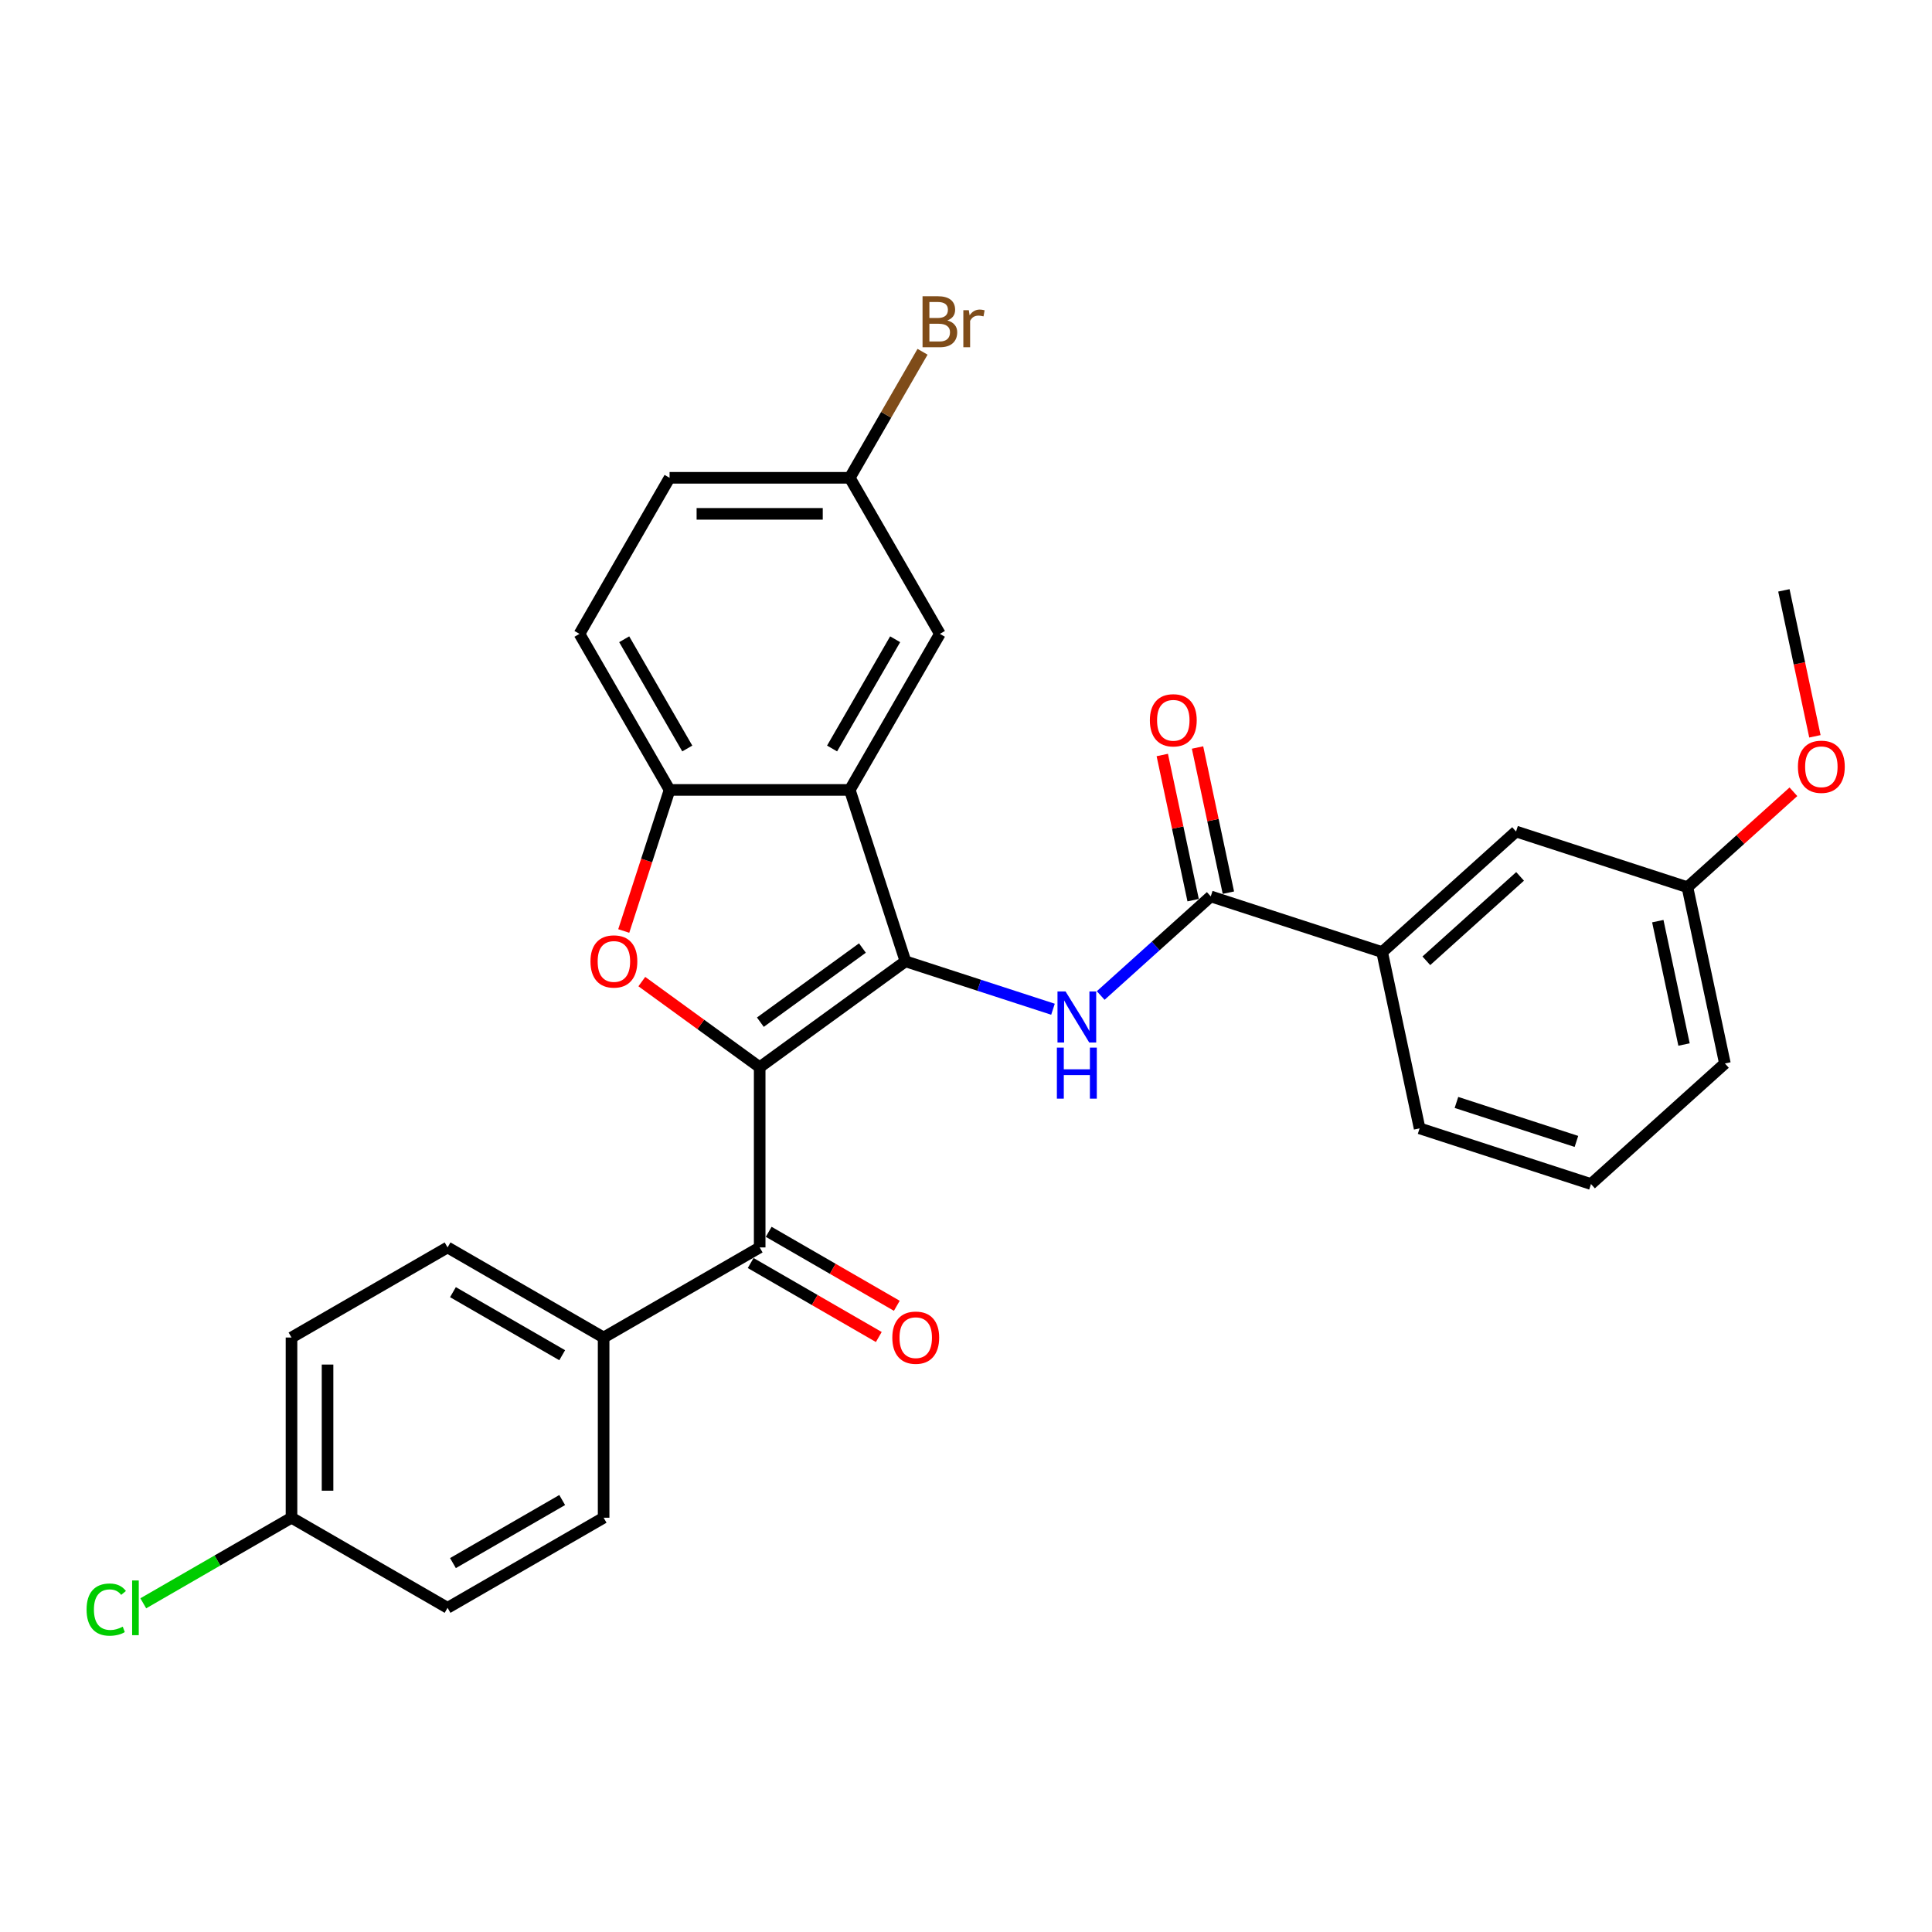 <?xml version='1.0' encoding='iso-8859-1'?>
<svg version='1.1' baseProfile='full'
              xmlns='http://www.w3.org/2000/svg'
                      xmlns:rdkit='http://www.rdkit.org/xml'
                      xmlns:xlink='http://www.w3.org/1999/xlink'
                  xml:space='preserve'
width='1000px' height='1000px' viewBox='0 0 1000 1000'>
<!-- END OF HEADER -->
<rect style='opacity:1.0;fill:#FFFFFF;stroke:none' width='1000' height='1000' x='0' y='0'> </rect>
<path class='bond-0' d='M 393.209,552.394 L 468.667,497.57' style='fill:none;fill-rule:evenodd;stroke:#000000;stroke-width:6px;stroke-linecap:butt;stroke-linejoin:miter;stroke-opacity:1' />
<path class='bond-0' d='M 393.563,529.079 L 446.383,490.702' style='fill:none;fill-rule:evenodd;stroke:#000000;stroke-width:6px;stroke-linecap:butt;stroke-linejoin:miter;stroke-opacity:1' />
<path class='bond-1' d='M 393.209,552.394 L 362.708,530.234' style='fill:none;fill-rule:evenodd;stroke:#000000;stroke-width:6px;stroke-linecap:butt;stroke-linejoin:miter;stroke-opacity:1' />
<path class='bond-1' d='M 362.708,530.234 L 332.208,508.074' style='fill:none;fill-rule:evenodd;stroke:#FF0000;stroke-width:6px;stroke-linecap:butt;stroke-linejoin:miter;stroke-opacity:1' />
<path class='bond-4' d='M 393.209,552.394 L 393.209,645.665' style='fill:none;fill-rule:evenodd;stroke:#000000;stroke-width:6px;stroke-linecap:butt;stroke-linejoin:miter;stroke-opacity:1' />
<path class='bond-2' d='M 468.667,497.57 L 439.844,408.864' style='fill:none;fill-rule:evenodd;stroke:#000000;stroke-width:6px;stroke-linecap:butt;stroke-linejoin:miter;stroke-opacity:1' />
<path class='bond-3' d='M 468.667,497.57 L 506.845,509.975' style='fill:none;fill-rule:evenodd;stroke:#000000;stroke-width:6px;stroke-linecap:butt;stroke-linejoin:miter;stroke-opacity:1' />
<path class='bond-3' d='M 506.845,509.975 L 545.024,522.38' style='fill:none;fill-rule:evenodd;stroke:#0000FF;stroke-width:6px;stroke-linecap:butt;stroke-linejoin:miter;stroke-opacity:1' />
<path class='bond-5' d='M 322.848,481.882 L 334.711,445.373' style='fill:none;fill-rule:evenodd;stroke:#FF0000;stroke-width:6px;stroke-linecap:butt;stroke-linejoin:miter;stroke-opacity:1' />
<path class='bond-5' d='M 334.711,445.373 L 346.573,408.864' style='fill:none;fill-rule:evenodd;stroke:#000000;stroke-width:6px;stroke-linecap:butt;stroke-linejoin:miter;stroke-opacity:1' />
<path class='bond-9' d='M 439.844,408.864 L 486.48,328.089' style='fill:none;fill-rule:evenodd;stroke:#000000;stroke-width:6px;stroke-linecap:butt;stroke-linejoin:miter;stroke-opacity:1' />
<path class='bond-9' d='M 430.685,387.42 L 463.33,330.878' style='fill:none;fill-rule:evenodd;stroke:#000000;stroke-width:6px;stroke-linecap:butt;stroke-linejoin:miter;stroke-opacity:1' />
<path class='bond-29' d='M 439.844,408.864 L 346.573,408.864' style='fill:none;fill-rule:evenodd;stroke:#000000;stroke-width:6px;stroke-linecap:butt;stroke-linejoin:miter;stroke-opacity:1' />
<path class='bond-6' d='M 569.722,515.273 L 598.205,489.628' style='fill:none;fill-rule:evenodd;stroke:#0000FF;stroke-width:6px;stroke-linecap:butt;stroke-linejoin:miter;stroke-opacity:1' />
<path class='bond-6' d='M 598.205,489.628 L 626.687,463.982' style='fill:none;fill-rule:evenodd;stroke:#000000;stroke-width:6px;stroke-linecap:butt;stroke-linejoin:miter;stroke-opacity:1' />
<path class='bond-8' d='M 393.209,645.665 L 312.434,692.301' style='fill:none;fill-rule:evenodd;stroke:#000000;stroke-width:6px;stroke-linecap:butt;stroke-linejoin:miter;stroke-opacity:1' />
<path class='bond-10' d='M 388.545,653.743 L 421.704,672.887' style='fill:none;fill-rule:evenodd;stroke:#000000;stroke-width:6px;stroke-linecap:butt;stroke-linejoin:miter;stroke-opacity:1' />
<path class='bond-10' d='M 421.704,672.887 L 454.864,692.031' style='fill:none;fill-rule:evenodd;stroke:#FF0000;stroke-width:6px;stroke-linecap:butt;stroke-linejoin:miter;stroke-opacity:1' />
<path class='bond-10' d='M 397.872,637.587 L 431.032,656.732' style='fill:none;fill-rule:evenodd;stroke:#000000;stroke-width:6px;stroke-linecap:butt;stroke-linejoin:miter;stroke-opacity:1' />
<path class='bond-10' d='M 431.032,656.732 L 464.191,675.876' style='fill:none;fill-rule:evenodd;stroke:#FF0000;stroke-width:6px;stroke-linecap:butt;stroke-linejoin:miter;stroke-opacity:1' />
<path class='bond-13' d='M 346.573,408.864 L 299.938,328.089' style='fill:none;fill-rule:evenodd;stroke:#000000;stroke-width:6px;stroke-linecap:butt;stroke-linejoin:miter;stroke-opacity:1' />
<path class='bond-13' d='M 355.733,387.42 L 323.088,330.878' style='fill:none;fill-rule:evenodd;stroke:#000000;stroke-width:6px;stroke-linecap:butt;stroke-linejoin:miter;stroke-opacity:1' />
<path class='bond-7' d='M 626.687,463.982 L 715.394,492.804' style='fill:none;fill-rule:evenodd;stroke:#000000;stroke-width:6px;stroke-linecap:butt;stroke-linejoin:miter;stroke-opacity:1' />
<path class='bond-11' d='M 635.811,462.043 L 627.825,424.475' style='fill:none;fill-rule:evenodd;stroke:#000000;stroke-width:6px;stroke-linecap:butt;stroke-linejoin:miter;stroke-opacity:1' />
<path class='bond-11' d='M 627.825,424.475 L 619.84,386.908' style='fill:none;fill-rule:evenodd;stroke:#FF0000;stroke-width:6px;stroke-linecap:butt;stroke-linejoin:miter;stroke-opacity:1' />
<path class='bond-11' d='M 617.564,465.921 L 609.579,428.354' style='fill:none;fill-rule:evenodd;stroke:#000000;stroke-width:6px;stroke-linecap:butt;stroke-linejoin:miter;stroke-opacity:1' />
<path class='bond-11' d='M 609.579,428.354 L 601.594,390.787' style='fill:none;fill-rule:evenodd;stroke:#FF0000;stroke-width:6px;stroke-linecap:butt;stroke-linejoin:miter;stroke-opacity:1' />
<path class='bond-12' d='M 715.394,492.804 L 784.708,430.394' style='fill:none;fill-rule:evenodd;stroke:#000000;stroke-width:6px;stroke-linecap:butt;stroke-linejoin:miter;stroke-opacity:1' />
<path class='bond-12' d='M 738.273,497.306 L 786.793,453.618' style='fill:none;fill-rule:evenodd;stroke:#000000;stroke-width:6px;stroke-linecap:butt;stroke-linejoin:miter;stroke-opacity:1' />
<path class='bond-25' d='M 715.394,492.804 L 734.786,584.037' style='fill:none;fill-rule:evenodd;stroke:#000000;stroke-width:6px;stroke-linecap:butt;stroke-linejoin:miter;stroke-opacity:1' />
<path class='bond-14' d='M 312.434,692.301 L 231.658,645.665' style='fill:none;fill-rule:evenodd;stroke:#000000;stroke-width:6px;stroke-linecap:butt;stroke-linejoin:miter;stroke-opacity:1' />
<path class='bond-14' d='M 290.99,701.46 L 234.447,668.815' style='fill:none;fill-rule:evenodd;stroke:#000000;stroke-width:6px;stroke-linecap:butt;stroke-linejoin:miter;stroke-opacity:1' />
<path class='bond-15' d='M 312.434,692.301 L 312.434,785.572' style='fill:none;fill-rule:evenodd;stroke:#000000;stroke-width:6px;stroke-linecap:butt;stroke-linejoin:miter;stroke-opacity:1' />
<path class='bond-16' d='M 486.48,328.089 L 439.844,247.313' style='fill:none;fill-rule:evenodd;stroke:#000000;stroke-width:6px;stroke-linecap:butt;stroke-linejoin:miter;stroke-opacity:1' />
<path class='bond-18' d='M 784.708,430.394 L 873.414,459.216' style='fill:none;fill-rule:evenodd;stroke:#000000;stroke-width:6px;stroke-linecap:butt;stroke-linejoin:miter;stroke-opacity:1' />
<path class='bond-19' d='M 299.938,328.089 L 346.573,247.313' style='fill:none;fill-rule:evenodd;stroke:#000000;stroke-width:6px;stroke-linecap:butt;stroke-linejoin:miter;stroke-opacity:1' />
<path class='bond-20' d='M 231.658,645.665 L 150.883,692.301' style='fill:none;fill-rule:evenodd;stroke:#000000;stroke-width:6px;stroke-linecap:butt;stroke-linejoin:miter;stroke-opacity:1' />
<path class='bond-21' d='M 312.434,785.572 L 231.658,832.208' style='fill:none;fill-rule:evenodd;stroke:#000000;stroke-width:6px;stroke-linecap:butt;stroke-linejoin:miter;stroke-opacity:1' />
<path class='bond-21' d='M 290.99,776.412 L 234.447,809.057' style='fill:none;fill-rule:evenodd;stroke:#000000;stroke-width:6px;stroke-linecap:butt;stroke-linejoin:miter;stroke-opacity:1' />
<path class='bond-22' d='M 439.844,247.313 L 458.677,214.695' style='fill:none;fill-rule:evenodd;stroke:#000000;stroke-width:6px;stroke-linecap:butt;stroke-linejoin:miter;stroke-opacity:1' />
<path class='bond-22' d='M 458.677,214.695 L 477.509,182.077' style='fill:none;fill-rule:evenodd;stroke:#7F4C19;stroke-width:6px;stroke-linecap:butt;stroke-linejoin:miter;stroke-opacity:1' />
<path class='bond-31' d='M 439.844,247.313 L 346.573,247.313' style='fill:none;fill-rule:evenodd;stroke:#000000;stroke-width:6px;stroke-linecap:butt;stroke-linejoin:miter;stroke-opacity:1' />
<path class='bond-31' d='M 425.854,265.968 L 360.564,265.968' style='fill:none;fill-rule:evenodd;stroke:#000000;stroke-width:6px;stroke-linecap:butt;stroke-linejoin:miter;stroke-opacity:1' />
<path class='bond-17' d='M 150.883,785.572 L 231.658,832.208' style='fill:none;fill-rule:evenodd;stroke:#000000;stroke-width:6px;stroke-linecap:butt;stroke-linejoin:miter;stroke-opacity:1' />
<path class='bond-23' d='M 150.883,785.572 L 112.519,807.721' style='fill:none;fill-rule:evenodd;stroke:#000000;stroke-width:6px;stroke-linecap:butt;stroke-linejoin:miter;stroke-opacity:1' />
<path class='bond-23' d='M 112.519,807.721 L 74.156,829.87' style='fill:none;fill-rule:evenodd;stroke:#00CC00;stroke-width:6px;stroke-linecap:butt;stroke-linejoin:miter;stroke-opacity:1' />
<path class='bond-30' d='M 150.883,785.572 L 150.883,692.301' style='fill:none;fill-rule:evenodd;stroke:#000000;stroke-width:6px;stroke-linecap:butt;stroke-linejoin:miter;stroke-opacity:1' />
<path class='bond-30' d='M 169.537,771.581 L 169.537,706.291' style='fill:none;fill-rule:evenodd;stroke:#000000;stroke-width:6px;stroke-linecap:butt;stroke-linejoin:miter;stroke-opacity:1' />
<path class='bond-24' d='M 873.414,459.216 L 900.842,434.519' style='fill:none;fill-rule:evenodd;stroke:#000000;stroke-width:6px;stroke-linecap:butt;stroke-linejoin:miter;stroke-opacity:1' />
<path class='bond-24' d='M 900.842,434.519 L 928.271,409.823' style='fill:none;fill-rule:evenodd;stroke:#FF0000;stroke-width:6px;stroke-linecap:butt;stroke-linejoin:miter;stroke-opacity:1' />
<path class='bond-32' d='M 873.414,459.216 L 892.806,550.449' style='fill:none;fill-rule:evenodd;stroke:#000000;stroke-width:6px;stroke-linecap:butt;stroke-linejoin:miter;stroke-opacity:1' />
<path class='bond-32' d='M 858.076,476.779 L 871.651,540.643' style='fill:none;fill-rule:evenodd;stroke:#000000;stroke-width:6px;stroke-linecap:butt;stroke-linejoin:miter;stroke-opacity:1' />
<path class='bond-28' d='M 939.393,381.117 L 931.365,343.345' style='fill:none;fill-rule:evenodd;stroke:#FF0000;stroke-width:6px;stroke-linecap:butt;stroke-linejoin:miter;stroke-opacity:1' />
<path class='bond-28' d='M 931.365,343.345 L 923.336,305.572' style='fill:none;fill-rule:evenodd;stroke:#000000;stroke-width:6px;stroke-linecap:butt;stroke-linejoin:miter;stroke-opacity:1' />
<path class='bond-26' d='M 734.786,584.037 L 823.492,612.86' style='fill:none;fill-rule:evenodd;stroke:#000000;stroke-width:6px;stroke-linecap:butt;stroke-linejoin:miter;stroke-opacity:1' />
<path class='bond-26' d='M 753.856,570.62 L 815.951,590.795' style='fill:none;fill-rule:evenodd;stroke:#000000;stroke-width:6px;stroke-linecap:butt;stroke-linejoin:miter;stroke-opacity:1' />
<path class='bond-27' d='M 823.492,612.86 L 892.806,550.449' style='fill:none;fill-rule:evenodd;stroke:#000000;stroke-width:6px;stroke-linecap:butt;stroke-linejoin:miter;stroke-opacity:1' />
<path  class='atom-2' d='M 305.625 497.645
Q 305.625 491.302, 308.759 487.758
Q 311.893 484.214, 317.751 484.214
Q 323.608 484.214, 326.742 487.758
Q 329.876 491.302, 329.876 497.645
Q 329.876 504.062, 326.705 507.718
Q 323.534 511.337, 317.751 511.337
Q 311.931 511.337, 308.759 507.718
Q 305.625 504.099, 305.625 497.645
M 317.751 508.352
Q 321.78 508.352, 323.944 505.666
Q 326.145 502.943, 326.145 497.645
Q 326.145 492.459, 323.944 489.847
Q 321.78 487.198, 317.751 487.198
Q 313.721 487.198, 311.52 489.81
Q 309.356 492.422, 309.356 497.645
Q 309.356 502.98, 311.52 505.666
Q 313.721 508.352, 317.751 508.352
' fill='#FF0000'/>
<path  class='atom-4' d='M 551.534 513.185
L 560.19 527.176
Q 561.048 528.556, 562.428 531.056
Q 563.809 533.556, 563.884 533.705
L 563.884 513.185
L 567.391 513.185
L 567.391 539.6
L 563.772 539.6
L 554.482 524.303
Q 553.4 522.513, 552.243 520.461
Q 551.124 518.409, 550.788 517.774
L 550.788 539.6
L 547.356 539.6
L 547.356 513.185
L 551.534 513.185
' fill='#0000FF'/>
<path  class='atom-4' d='M 547.039 542.241
L 550.62 542.241
L 550.62 553.471
L 564.126 553.471
L 564.126 542.241
L 567.708 542.241
L 567.708 568.656
L 564.126 568.656
L 564.126 556.456
L 550.62 556.456
L 550.62 568.656
L 547.039 568.656
L 547.039 542.241
' fill='#0000FF'/>
<path  class='atom-11' d='M 461.859 692.375
Q 461.859 686.033, 464.993 682.488
Q 468.127 678.944, 473.984 678.944
Q 479.842 678.944, 482.976 682.488
Q 486.109 686.033, 486.109 692.375
Q 486.109 698.792, 482.938 702.449
Q 479.767 706.067, 473.984 706.067
Q 468.164 706.067, 464.993 702.449
Q 461.859 698.83, 461.859 692.375
M 473.984 703.083
Q 478.013 703.083, 480.177 700.397
Q 482.379 697.673, 482.379 692.375
Q 482.379 687.189, 480.177 684.578
Q 478.013 681.929, 473.984 681.929
Q 469.955 681.929, 467.754 684.54
Q 465.59 687.152, 465.59 692.375
Q 465.59 697.71, 467.754 700.397
Q 469.955 703.083, 473.984 703.083
' fill='#FF0000'/>
<path  class='atom-12' d='M 595.17 372.823
Q 595.17 366.481, 598.304 362.937
Q 601.438 359.392, 607.295 359.392
Q 613.153 359.392, 616.286 362.937
Q 619.42 366.481, 619.42 372.823
Q 619.42 379.24, 616.249 382.897
Q 613.078 386.516, 607.295 386.516
Q 601.475 386.516, 598.304 382.897
Q 595.17 379.278, 595.17 372.823
M 607.295 383.531
Q 611.324 383.531, 613.488 380.845
Q 615.689 378.121, 615.689 372.823
Q 615.689 367.638, 613.488 365.026
Q 611.324 362.377, 607.295 362.377
Q 603.266 362.377, 601.065 364.989
Q 598.901 367.6, 598.901 372.823
Q 598.901 378.159, 601.065 380.845
Q 603.266 383.531, 607.295 383.531
' fill='#FF0000'/>
<path  class='atom-23' d='M 490.342 165.866
Q 492.879 166.575, 494.147 168.142
Q 495.453 169.672, 495.453 171.948
Q 495.453 175.604, 493.102 177.693
Q 490.789 179.745, 486.387 179.745
L 477.507 179.745
L 477.507 153.331
L 485.305 153.331
Q 489.819 153.331, 492.095 155.159
Q 494.371 156.987, 494.371 160.345
Q 494.371 164.337, 490.342 165.866
M 481.052 156.315
L 481.052 164.598
L 485.305 164.598
Q 487.917 164.598, 489.26 163.553
Q 490.64 162.471, 490.64 160.345
Q 490.64 156.315, 485.305 156.315
L 481.052 156.315
M 486.387 176.76
Q 488.961 176.76, 490.342 175.529
Q 491.722 174.298, 491.722 171.948
Q 491.722 169.784, 490.192 168.702
Q 488.7 167.583, 485.827 167.583
L 481.052 167.583
L 481.052 176.76
L 486.387 176.76
' fill='#7F4C19'/>
<path  class='atom-23' d='M 501.46 160.569
L 501.87 163.217
Q 503.885 160.233, 507.168 160.233
Q 508.212 160.233, 509.63 160.606
L 509.07 163.74
Q 507.466 163.367, 506.571 163.367
Q 505.004 163.367, 503.959 164.001
Q 502.952 164.598, 502.131 166.053
L 502.131 179.745
L 498.624 179.745
L 498.624 160.569
L 501.46 160.569
' fill='#7F4C19'/>
<path  class='atom-24' d='M 44.812 833.122
Q 44.812 826.555, 47.872 823.123
Q 50.968 819.653, 56.826 819.653
Q 62.273 819.653, 65.183 823.496
L 62.721 825.511
Q 60.594 822.713, 56.826 822.713
Q 52.834 822.713, 50.707 825.399
Q 48.618 828.048, 48.618 833.122
Q 48.618 838.345, 50.782 841.031
Q 52.983 843.717, 57.236 843.717
Q 60.146 843.717, 63.541 841.964
L 64.586 844.762
Q 63.206 845.657, 61.116 846.18
Q 59.027 846.702, 56.714 846.702
Q 50.968 846.702, 47.872 843.195
Q 44.812 839.688, 44.812 833.122
' fill='#00CC00'/>
<path  class='atom-24' d='M 68.391 818.049
L 71.824 818.049
L 71.824 846.366
L 68.391 846.366
L 68.391 818.049
' fill='#00CC00'/>
<path  class='atom-25' d='M 930.603 396.88
Q 930.603 390.538, 933.737 386.993
Q 936.871 383.449, 942.728 383.449
Q 948.585 383.449, 951.719 386.993
Q 954.853 390.538, 954.853 396.88
Q 954.853 403.297, 951.682 406.953
Q 948.511 410.572, 942.728 410.572
Q 936.908 410.572, 933.737 406.953
Q 930.603 403.334, 930.603 396.88
M 942.728 407.588
Q 946.757 407.588, 948.921 404.901
Q 951.122 402.178, 951.122 396.88
Q 951.122 391.694, 948.921 389.083
Q 946.757 386.434, 942.728 386.434
Q 938.699 386.434, 936.497 389.045
Q 934.334 391.657, 934.334 396.88
Q 934.334 402.215, 936.497 404.901
Q 938.699 407.588, 942.728 407.588
' fill='#FF0000'/>
</svg>
